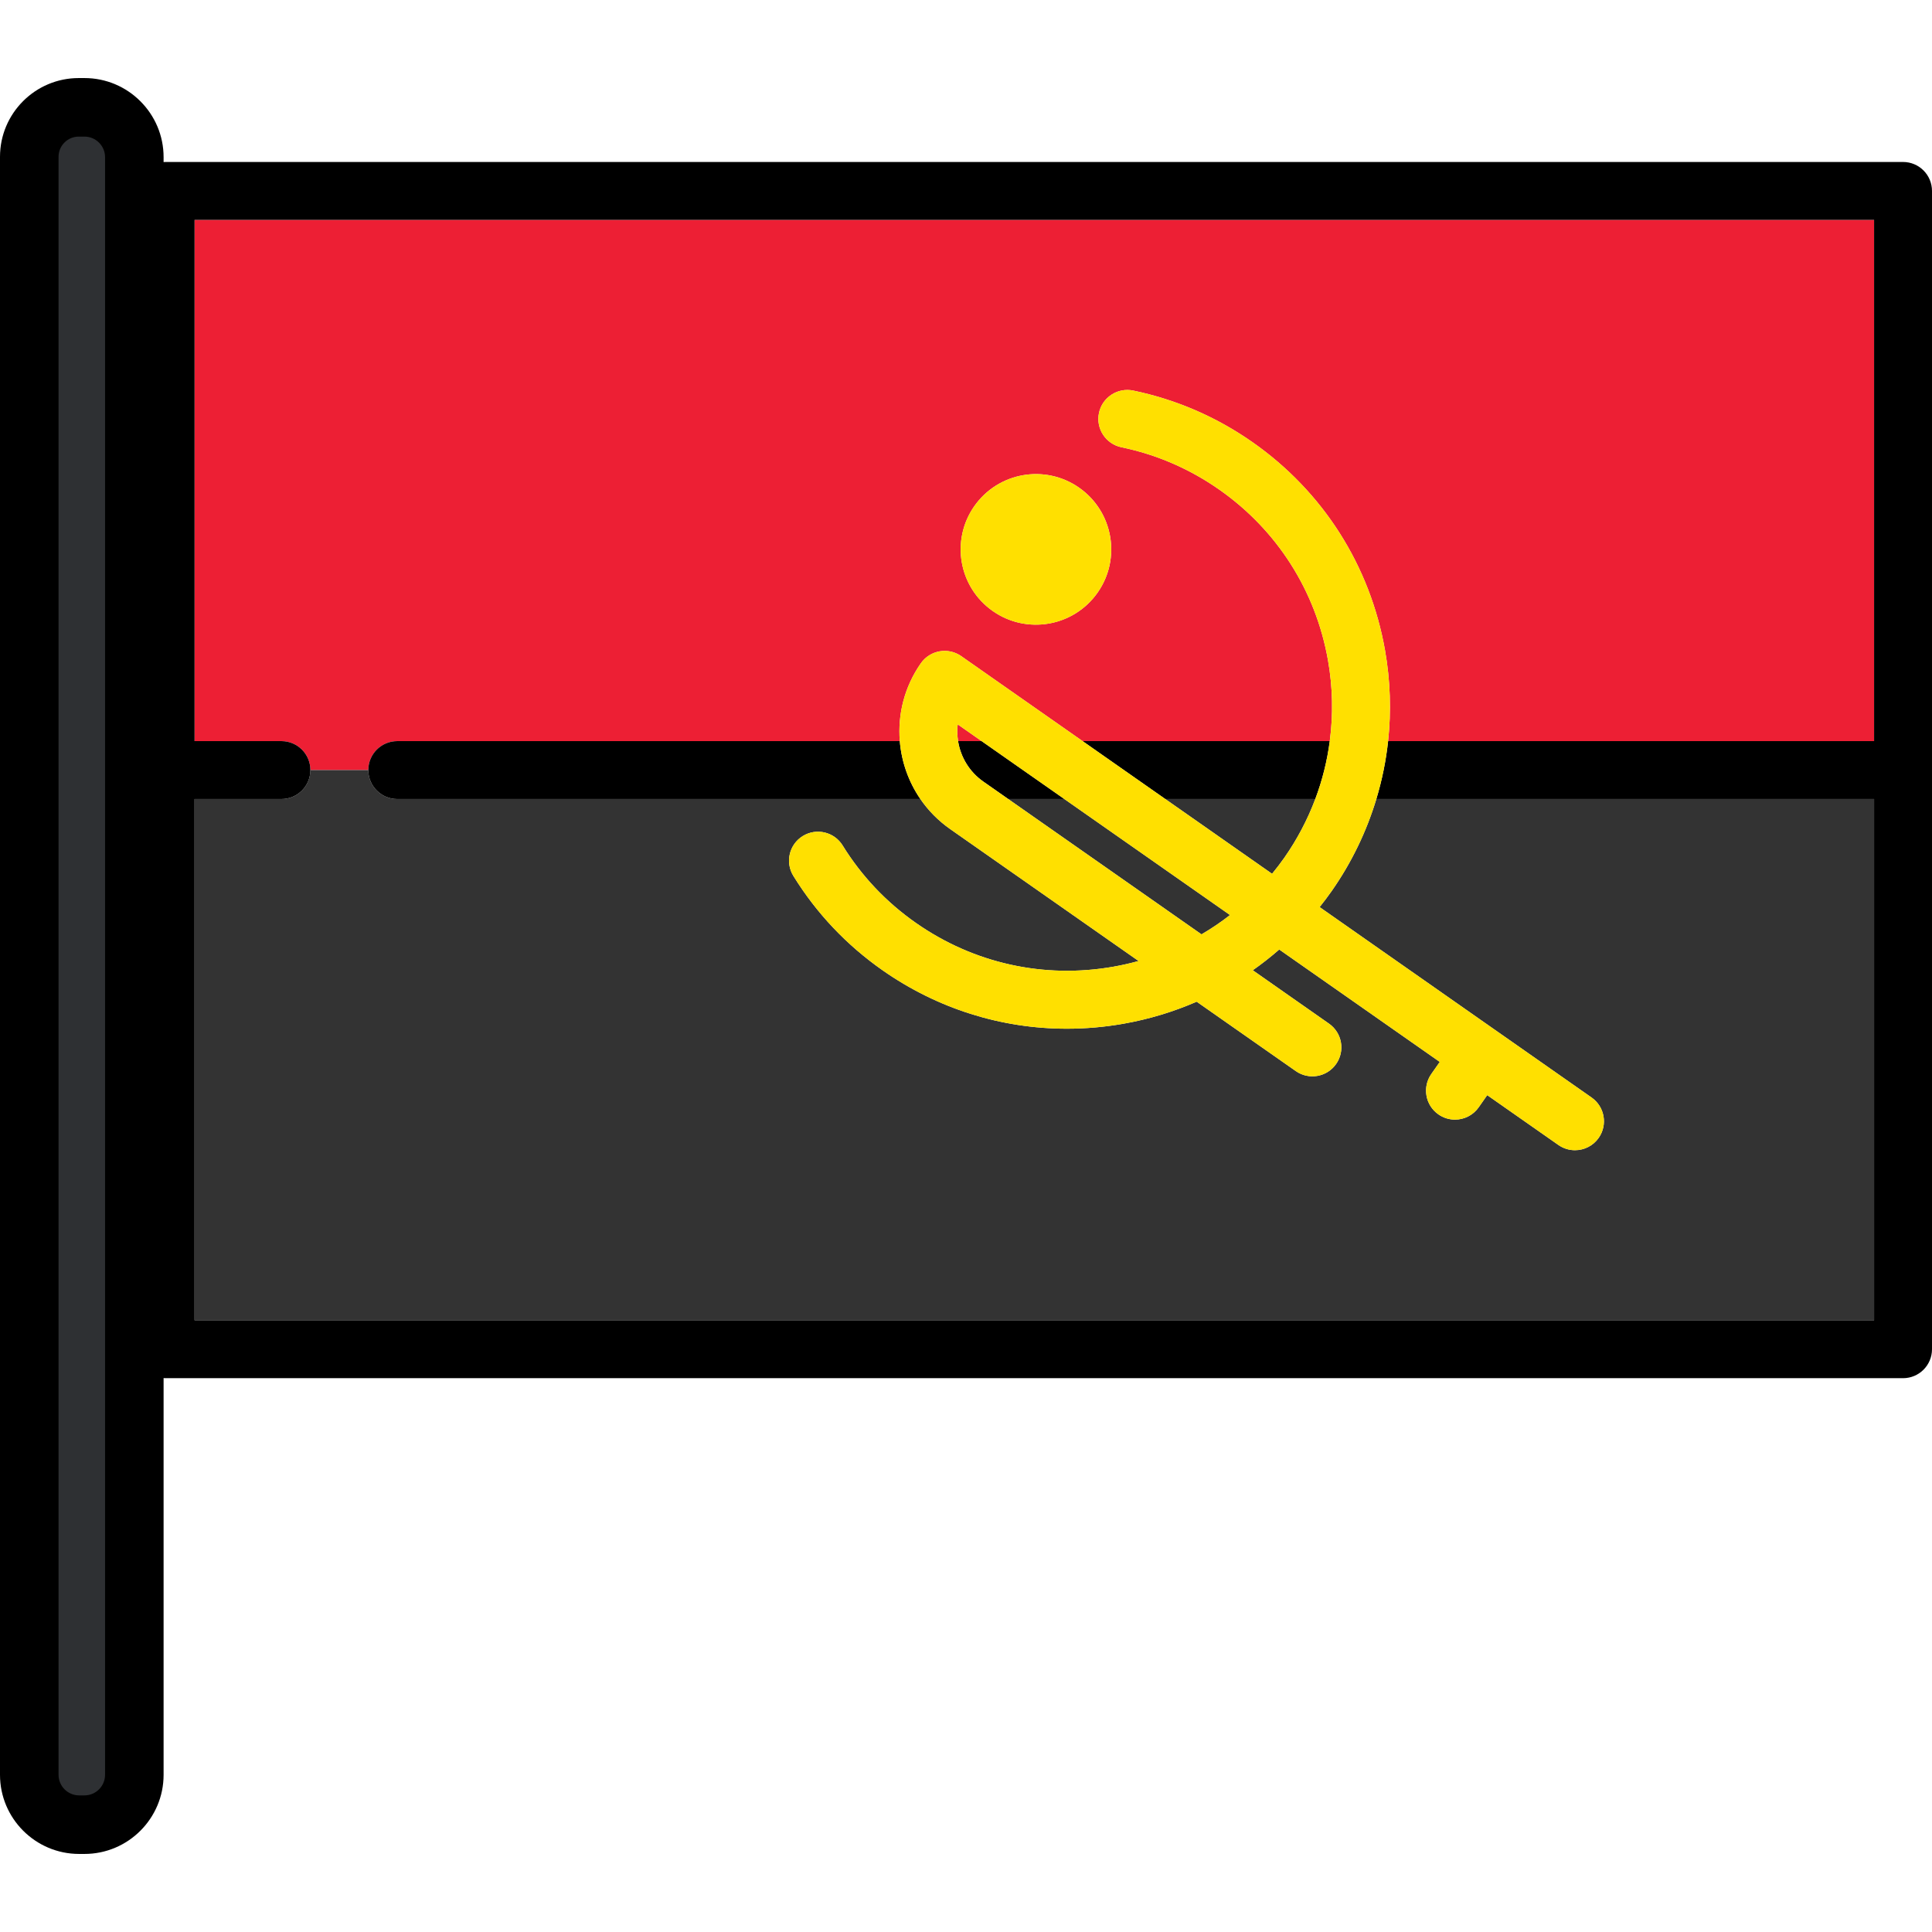 <?xml version="1.0" encoding="iso-8859-1"?>
<!-- Uploaded to: SVG Repo, www.svgrepo.com, Generator: SVG Repo Mixer Tools -->
<svg height="800px" width="800px" version="1.1" id="Layer_1" xmlns="http://www.w3.org/2000/svg" xmlns:xlink="http://www.w3.org/1999/xlink" 
	 viewBox="0 0 512 512" xml:space="preserve">
<g>
	<path style="fill:#ED1F34;" d="M253.8,191.965c-0.173,1.483-0.134,2.977,0.099,4.44h6.241L253.8,191.965z"/>
	<path style="fill:#ED1F34;" d="M105.28,196.405h133.176c-0.579-7.076,1.207-14.384,5.588-20.639
		c2.432-3.47,7.217-4.314,10.688-1.885l32.167,22.524h65.505c0.927-7.03,0.795-14.236-0.472-21.418
		c-3.251-18.436-13.486-34.504-28.822-45.242c-7.859-5.503-16.579-9.277-25.919-11.215c-4.15-0.863-6.815-4.925-5.955-9.074
		c0.863-4.152,4.936-6.812,9.073-5.954c11.393,2.366,22.026,6.964,31.603,13.671c18.694,13.09,31.171,32.676,35.134,55.149
		c1.422,8.068,1.667,16.157,0.816,24.084h128.79V58.273H51.562v138.132h23.022c4.239,0,7.674,3.435,7.674,7.674h15.349
		C97.606,199.84,101.042,196.405,105.28,196.405z M258.196,134.147c6.32-9.028,18.762-11.222,27.788-4.9
		c9.027,6.32,11.221,18.762,4.9,27.788c-6.32,9.028-18.762,11.221-27.788,4.9C254.069,155.615,251.876,143.174,258.196,134.147z"/>
</g>
<g>
	<path style="fill:#333333;" d="M267.192,211.753l51.218,35.862c2.626-1.539,5.152-3.242,7.557-5.118l-43.906-30.744
		L267.192,211.753L267.192,211.753z"/>
	<path style="fill:#333333;" d="M337.111,231.565c1.111-1.36,2.192-2.752,3.211-4.206c3.434-4.904,6.184-10.147,8.24-15.606h-39.744
		L337.111,231.565z"/>
	<path style="fill:#333333;" d="M364.746,211.753c-2.595,8.602-6.549,16.834-11.853,24.409c-1.016,1.451-2.086,2.853-3.179,4.227
		l46.918,32.854c0.003,0.002,0.007,0.004,0.011,0.007c0.004,0.003,0.007,0.006,0.011,0.009l25.134,17.598
		c3.472,2.432,4.315,7.217,1.885,10.688c-1.493,2.133-3.875,3.272-6.293,3.273c-1.52,0-3.054-0.451-4.395-1.389l-18.858-13.204
		l-2.25,3.212c-1.493,2.133-3.875,3.274-6.293,3.274c-1.521,0-3.054-0.451-4.395-1.389c-3.472-2.432-4.316-7.218-1.885-10.688
		l2.25-3.213l-42.544-29.79c-2.245,1.96-4.585,3.793-7.013,5.499l20.205,14.148c3.472,2.432,4.316,7.217,1.885,10.688
		c-2.431,3.471-7.214,4.316-10.687,1.884l-26.267-18.391c-6.139,2.67-12.63,4.646-19.39,5.839
		c-5.01,0.883-10.033,1.321-15.018,1.321c-17.371,0-34.297-5.303-48.823-15.475c-9.576-6.705-17.534-15.122-23.653-25.02
		c-2.229-3.605-1.114-8.335,2.491-10.563c3.604-2.229,8.335-1.113,10.563,2.491c5.018,8.114,11.544,15.018,19.404,20.52
		c15.335,10.739,33.934,14.862,52.372,11.612c2.256-0.398,4.475-0.903,6.655-1.507l-49.942-34.971
		c-3.174-2.223-5.811-4.931-7.886-7.952H105.28c-4.239,0-7.674-3.435-7.674-7.674H82.257c0,4.239-3.435,7.674-7.674,7.674H51.562
		v138.131h445.091V211.753H364.746z"/>
</g>
<path d="M504.326,42.925H43.888c-4.239,0-7.674,3.435-7.674,7.674v306.959c0,4.24,3.435,7.675,7.674,7.675h460.438
	c4.239,0,7.674-3.435,7.674-7.675V50.599C512,46.36,508.565,42.925,504.326,42.925z M51.562,349.884V211.753h23.022
	c4.239,0,7.674-3.435,7.674-7.674c0-4.239-3.435-7.674-7.674-7.674H51.562V58.273h445.091v138.132H367.862
	c-0.56,5.207-1.606,10.339-3.118,15.348h131.907v138.131H51.562z"/>
<path d="M238.455,196.405H105.28c-4.239,0-7.674,3.435-7.674,7.674c0,4.239,3.435,7.674,7.674,7.674h138.625
	C240.754,207.167,238.901,201.855,238.455,196.405z"/>
<path d="M260.141,196.405h-6.241c0.667,4.186,2.956,8.109,6.695,10.727l6.598,4.62h14.868L260.141,196.405z"/>
<path d="M308.817,211.753h39.744c1.869-4.961,3.151-10.106,3.843-15.348h-65.505L308.817,211.753z"/>
<g>
	<path style="fill:#FFE000;" d="M367.046,172.322c-3.963-22.474-16.44-42.059-35.134-55.149
		c-9.577-6.706-20.21-11.305-31.603-13.671c-4.137-0.859-8.211,1.802-9.073,5.954c-0.861,4.151,1.805,8.212,5.955,9.074
		c9.338,1.938,18.06,5.712,25.919,11.215c15.336,10.739,25.572,26.806,28.822,45.242c1.267,7.182,1.399,14.388,0.472,21.418
		c-0.692,5.242-1.974,10.387-3.843,15.348c-2.055,5.459-4.806,10.702-8.24,15.606c-1.018,1.453-2.099,2.845-3.211,4.206
		l-28.293-19.812l-21.919-15.348l-32.167-22.524c-3.471-2.43-8.256-1.586-10.688,1.885c-4.38,6.256-6.167,13.563-5.588,20.639
		c0.446,5.451,2.298,10.761,5.45,15.348c2.075,3.021,4.711,5.728,7.886,7.952l49.942,34.971c-2.179,0.604-4.399,1.109-6.655,1.507
		c-18.438,3.252-37.037-0.873-52.372-11.612c-7.86-5.503-14.387-12.406-19.404-20.52c-2.228-3.604-6.959-4.72-10.563-2.491
		c-3.605,2.228-4.72,6.958-2.491,10.563c6.119,9.898,14.077,18.315,23.653,25.02c14.526,10.172,31.452,15.475,48.823,15.475
		c4.983,0,10.007-0.439,15.018-1.321c6.759-1.192,13.252-3.168,19.39-5.839l26.267,18.391c3.473,2.433,8.256,1.588,10.687-1.884
		c2.432-3.471,1.588-8.256-1.885-10.688l-20.205-14.148c2.429-1.706,4.768-3.54,7.013-5.499l42.544,29.79l-2.25,3.213
		c-2.432,3.47-1.588,8.256,1.885,10.688c1.34,0.938,2.874,1.389,4.395,1.389c2.418,0,4.8-1.142,6.293-3.274l2.25-3.212
		l18.858,13.204c1.34,0.938,2.874,1.389,4.395,1.389c2.418-0.001,4.8-1.141,6.293-3.273c2.431-3.471,1.588-8.256-1.885-10.688
		l-25.134-17.598c-0.004-0.003-0.007-0.006-0.011-0.009c-0.004-0.003-0.008-0.005-0.011-0.007l-46.918-32.854
		c1.093-1.375,2.163-2.776,3.179-4.227c5.303-7.574,9.257-15.807,11.853-24.409c1.511-5.008,2.558-10.141,3.118-15.348
		C368.714,188.479,368.468,180.388,367.046,172.322z M318.409,247.615l-51.218-35.862l-6.598-4.62
		c-3.738-2.618-6.028-6.541-6.695-10.727c-0.234-1.464-0.272-2.957-0.099-4.44l6.341,4.44l21.919,15.348l43.906,30.744
		C323.561,244.373,321.035,246.074,318.409,247.615z"/>
	<circle style="fill:#FFE000;" cx="274.535" cy="145.594" r="19.952"/>
</g>
<path style="fill:#2E3033;" d="M20.97,482.004c-6.429,0-11.661-5.232-11.661-11.661V41.55c0-6.371,5.183-11.554,11.554-11.554h1.524
	c6.431,0,11.661,5.232,11.661,11.661v428.685c0,6.431-5.232,11.661-11.661,11.661H20.97V482.004z"/>
<path d="M22.386,20.687h-1.524C9.359,20.687,0,30.046,0,41.55v428.793c0,11.563,9.407,20.97,20.97,20.97h1.415
	c11.564,0,20.97-9.407,20.97-20.97V41.657C43.357,30.094,33.949,20.687,22.386,20.687z M27.841,470.343
	c0,3.008-2.447,5.455-5.455,5.455h-1.415c-3.008,0-5.455-2.447-5.455-5.455V41.55c0-2.949,2.399-5.348,5.348-5.348h1.524
	c3.008,0,5.455,2.447,5.455,5.455v428.686H27.841z"/>
</svg>